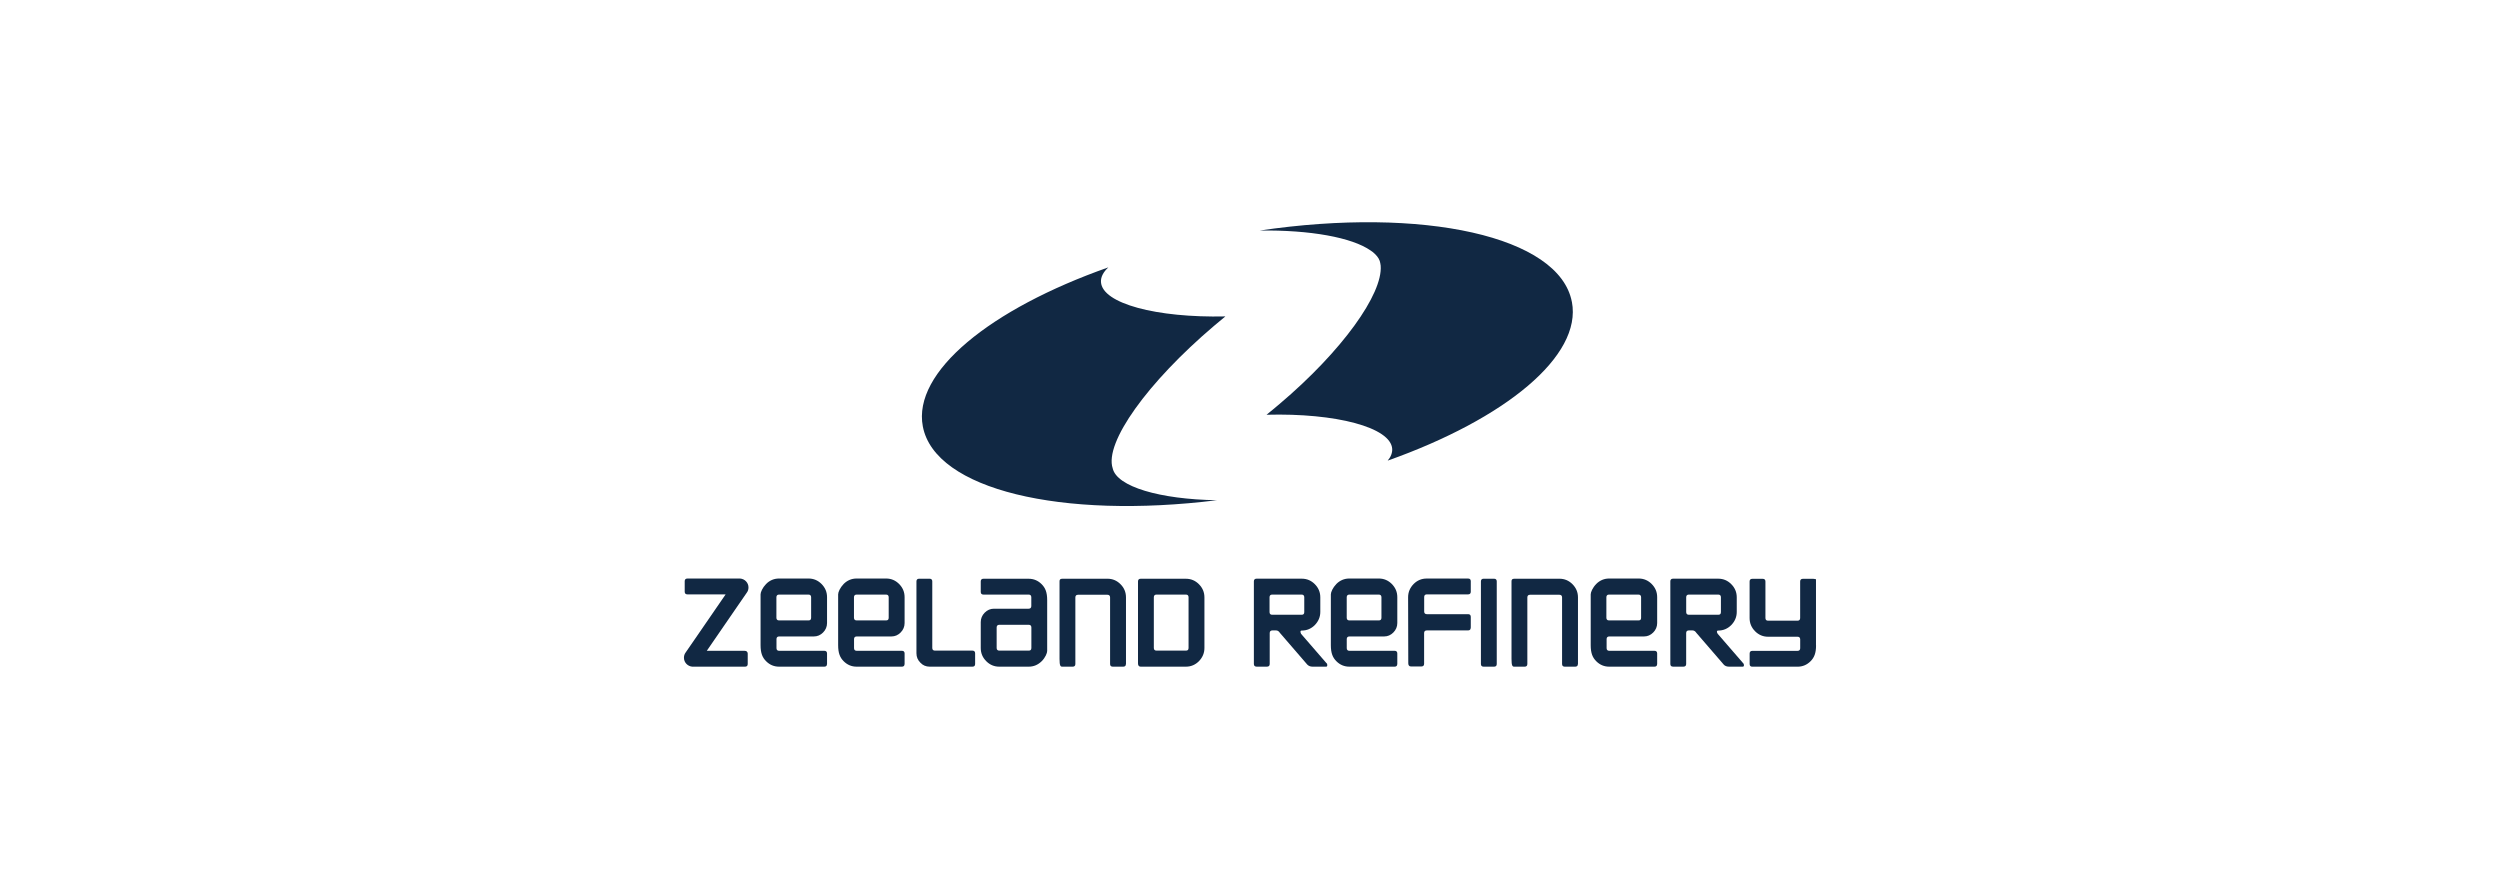 <svg width="180" height="64" viewBox="0 0 180 64" fill="none" xmlns="http://www.w3.org/2000/svg">
<g clip-path="url(#clip0_926_1984)">
<path d="M80.114 33.72C79.501 31.872 82.626 27.525 87.411 23.462C87.684 23.233 87.954 23 88.226 22.782C83.266 22.89 79.366 21.858 79.271 20.31C79.244 19.957 79.434 19.59 79.801 19.25C71.281 22.253 65.696 26.79 66.444 30.705C67.314 35.258 76.444 37.403 87.614 36.017C83.496 35.95 80.411 35.04 80.114 33.72Z" fill="#112843"/>
<path d="M113.174 21.735C112.277 17.007 102.454 14.86 90.686 16.6C94.329 16.545 97.359 17.102 98.689 18.04L98.824 18.135C99.082 18.34 99.259 18.555 99.341 18.787C99.369 18.895 99.397 19.005 99.409 19.127C99.572 21.165 96.624 25.282 92.126 29.087C91.814 29.36 91.501 29.605 91.189 29.862C96.189 29.727 100.144 30.772 100.239 32.322C100.252 32.607 100.144 32.892 99.914 33.165C108.379 30.162 113.922 25.637 113.177 21.737" fill="#112843"/>
<path d="M59.544 47.81C59.544 47.933 59.477 48 59.354 48H56.094C55.727 48 55.414 47.865 55.157 47.605C54.899 47.345 54.761 47.035 54.761 46.45V42.795C54.761 42.633 54.897 42.32 55.157 42.048C55.414 41.79 55.727 41.653 56.094 41.653H58.214C58.581 41.653 58.894 41.788 59.151 42.048C59.409 42.308 59.547 42.618 59.547 42.998V44.86C59.547 45.118 59.452 45.35 59.261 45.54C59.072 45.73 58.854 45.825 58.596 45.825H56.096C55.974 45.825 55.907 45.893 55.907 46.015V46.668C55.907 46.79 55.974 46.858 56.096 46.858H59.356C59.479 46.858 59.547 46.925 59.547 47.048V47.808L59.544 47.81ZM58.401 44.48V43C58.401 42.878 58.334 42.81 58.212 42.81H56.092C55.969 42.81 55.901 42.878 55.901 43V44.48C55.901 44.603 55.969 44.67 56.092 44.67H58.212C58.334 44.67 58.401 44.615 58.401 44.48Z" fill="#112843"/>
<path d="M65.129 47.81C65.129 47.933 65.061 48 64.939 48H61.679C61.311 48 60.999 47.865 60.741 47.605C60.484 47.345 60.346 47.035 60.346 46.45V42.795C60.346 42.633 60.481 42.32 60.741 42.048C60.999 41.79 61.311 41.653 61.679 41.653H63.799C64.166 41.653 64.479 41.788 64.736 42.048C64.994 42.308 65.131 42.618 65.131 42.998V44.86C65.131 45.118 65.036 45.35 64.846 45.54C64.656 45.73 64.439 45.825 64.181 45.825H61.681C61.559 45.825 61.491 45.893 61.491 46.015V46.668C61.491 46.79 61.559 46.858 61.681 46.858H64.941C65.064 46.858 65.131 46.925 65.131 47.048V47.808L65.129 47.81ZM63.986 44.48V43C63.986 42.878 63.919 42.81 63.796 42.81H61.676C61.554 42.81 61.486 42.878 61.486 43V44.48C61.486 44.603 61.554 44.67 61.676 44.67H63.796C63.919 44.67 63.986 44.615 63.986 44.48Z" fill="#112843"/>
<path d="M100.604 47.81C100.604 47.933 100.536 48 100.414 48H97.154C96.786 48 96.474 47.865 96.216 47.605C95.959 47.345 95.821 47.035 95.821 46.45V42.795C95.821 42.633 95.956 42.32 96.216 42.048C96.474 41.79 96.786 41.653 97.154 41.653H99.274C99.641 41.653 99.954 41.788 100.211 42.048C100.469 42.308 100.606 42.618 100.606 42.998V44.86C100.606 45.118 100.511 45.35 100.321 45.54C100.131 45.73 99.914 45.825 99.656 45.825H97.156C97.034 45.825 96.966 45.893 96.966 46.015V46.668C96.966 46.79 97.034 46.858 97.156 46.858H100.416C100.539 46.858 100.606 46.925 100.606 47.048V47.808L100.604 47.81ZM99.464 44.48V43C99.464 42.878 99.396 42.81 99.274 42.81H97.154C97.031 42.81 96.964 42.878 96.964 43V44.48C96.964 44.603 97.031 44.67 97.154 44.67H99.274C99.396 44.67 99.464 44.615 99.464 44.48Z" fill="#112843"/>
<path d="M119.314 47.81C119.314 47.933 119.246 48 119.124 48H115.864C115.496 48 115.184 47.865 114.926 47.605C114.669 47.345 114.531 47.035 114.531 46.45V42.795C114.531 42.633 114.666 42.32 114.926 42.048C115.184 41.79 115.496 41.653 115.864 41.653H117.984C118.351 41.653 118.664 41.788 118.921 42.048C119.179 42.308 119.316 42.618 119.316 42.998V44.86C119.316 45.118 119.221 45.35 119.031 45.54C118.841 45.73 118.624 45.825 118.366 45.825H115.866C115.744 45.825 115.676 45.893 115.676 46.015V46.668C115.676 46.79 115.744 46.858 115.866 46.858H119.126C119.249 46.858 119.316 46.925 119.316 47.048V47.808L119.314 47.81ZM118.159 44.48V43C118.159 42.878 118.091 42.81 117.969 42.81H115.849C115.726 42.81 115.659 42.878 115.659 43V44.48C115.659 44.603 115.726 44.67 115.849 44.67H117.969C118.104 44.67 118.159 44.615 118.159 44.48Z" fill="#112843"/>
<path d="M70.209 47.81C70.209 47.933 70.141 48 70.019 48H66.934C66.676 48 66.444 47.905 66.269 47.715C66.079 47.525 65.984 47.308 65.984 47.035V41.858C65.984 41.735 66.051 41.668 66.174 41.668H66.934C67.056 41.668 67.124 41.735 67.124 41.858V46.655C67.124 46.778 67.191 46.845 67.314 46.845H70.019C70.141 46.845 70.209 46.913 70.209 47.035V47.81Z" fill="#112843"/>
<path d="M75.399 46.857C75.399 47.02 75.264 47.347 75.004 47.605C74.744 47.862 74.434 48 74.067 48H71.947C71.579 48 71.266 47.865 71.009 47.605C70.751 47.345 70.614 47.035 70.614 46.655V44.792C70.614 44.535 70.709 44.302 70.899 44.112C71.089 43.922 71.306 43.827 71.564 43.827H74.064C74.186 43.827 74.254 43.76 74.254 43.637V43C74.254 42.877 74.186 42.81 74.064 42.81H70.804C70.681 42.81 70.614 42.742 70.614 42.62V41.86C70.614 41.737 70.681 41.67 70.804 41.67H74.064C74.431 41.67 74.744 41.805 75.001 42.065C75.259 42.325 75.397 42.635 75.397 43.207V46.862L75.399 46.857ZM74.259 46.655V45.175C74.259 45.052 74.192 44.985 74.069 44.985H71.949C71.826 44.985 71.759 45.052 71.759 45.175V46.655C71.759 46.777 71.826 46.845 71.949 46.845H74.069C74.192 46.845 74.259 46.79 74.259 46.655Z" fill="#112843"/>
<path d="M81.066 47.81C81.066 47.933 80.999 48 80.876 48H80.116C79.994 48 79.926 47.933 79.926 47.81V43.013C79.926 42.89 79.859 42.823 79.736 42.823H77.616C77.494 42.823 77.426 42.89 77.426 43.013V47.81C77.426 47.933 77.359 48 77.236 48H76.476C76.354 48 76.286 47.933 76.286 47.443V41.858C76.286 41.735 76.326 41.668 76.504 41.668H79.739C80.106 41.668 80.419 41.803 80.676 42.063C80.934 42.32 81.071 42.633 81.071 43.013V47.81H81.066Z" fill="#112843"/>
<path d="M113.609 47.81C113.609 47.933 113.541 48 113.419 48H112.659C112.536 48 112.469 47.933 112.469 47.81V43.013C112.469 42.89 112.401 42.823 112.279 42.823H110.159C110.036 42.823 109.969 42.89 109.969 43.013V47.81C109.969 47.933 109.901 48 109.779 48H109.019C108.896 48 108.829 47.933 108.829 47.443V41.858C108.829 41.735 108.869 41.668 109.046 41.668H112.281C112.649 41.668 112.961 41.803 113.219 42.063C113.476 42.323 113.614 42.633 113.614 43.013V47.81H113.609Z" fill="#112843"/>
<path d="M86.719 46.655C86.719 47.022 86.584 47.335 86.324 47.605C86.067 47.862 85.754 48 85.386 48H82.126C82.004 48 81.936 47.917 81.936 47.77V41.86C81.936 41.737 82.004 41.67 82.126 41.67H85.386C85.754 41.67 86.067 41.805 86.324 42.065C86.582 42.325 86.719 42.635 86.719 43.015V46.657V46.655ZM85.576 46.655V43C85.576 42.877 85.509 42.81 85.386 42.81H83.266C83.144 42.81 83.076 42.877 83.076 43V46.655C83.076 46.777 83.144 46.845 83.266 46.845H85.386C85.509 46.845 85.576 46.79 85.576 46.655Z" fill="#112843"/>
<path d="M105.891 45.2C105.891 45.322 105.824 45.39 105.701 45.39H102.726C102.604 45.39 102.536 45.458 102.536 45.58V47.795C102.536 47.917 102.469 47.985 102.346 47.985H101.586C101.464 47.985 101.396 47.903 101.396 47.755L101.384 43C101.384 42.633 101.519 42.32 101.779 42.05C102.036 41.792 102.349 41.655 102.716 41.655H105.706C105.829 41.655 105.896 41.722 105.896 41.845V42.605C105.896 42.727 105.829 42.795 105.706 42.795H102.731C102.609 42.795 102.541 42.862 102.541 42.985V44.03C102.541 44.153 102.609 44.22 102.731 44.22H105.706C105.829 44.22 105.896 44.288 105.896 44.41V45.197L105.891 45.2Z" fill="#112843"/>
<path d="M107.766 47.81C107.766 47.933 107.699 48 107.576 48H106.816C106.694 48 106.626 47.933 106.626 47.81V41.858C106.626 41.735 106.694 41.668 106.816 41.668H107.576C107.699 41.668 107.766 41.735 107.766 41.858V47.81Z" fill="#112843"/>
<path d="M130.756 46.465C130.756 47.035 130.621 47.347 130.361 47.608C130.104 47.865 129.791 48.002 129.424 48.002H126.164C126.041 48.002 125.974 47.935 125.974 47.812V47.053C125.974 46.93 126.041 46.862 126.164 46.862H129.424C129.546 46.862 129.614 46.795 129.614 46.673V46.035C129.614 45.913 129.546 45.845 129.424 45.845H127.304C126.936 45.845 126.624 45.71 126.366 45.45C126.109 45.19 125.971 44.88 125.971 44.5V41.865C125.971 41.742 126.039 41.675 126.161 41.675H126.921C127.044 41.675 127.111 41.742 127.111 41.865V44.5C127.111 44.623 127.179 44.69 127.301 44.69H129.421C129.544 44.69 129.611 44.623 129.611 44.5V41.865C129.611 41.742 129.679 41.675 129.801 41.675H130.561C130.684 41.675 130.751 41.742 130.751 41.675V46.472L130.756 46.465Z" fill="#112843"/>
<path d="M95.564 47.892C95.564 47.96 95.537 48 95.482 48H94.504C94.342 48 94.219 47.945 94.124 47.85L92.154 45.568C92.087 45.46 91.992 45.39 91.882 45.39H91.609C91.487 45.39 91.419 45.458 91.419 45.58V47.807C91.419 47.93 91.352 47.998 91.229 47.998H90.469C90.347 47.998 90.279 47.93 90.279 47.807V41.855C90.279 41.733 90.347 41.665 90.469 41.665H93.729C94.097 41.665 94.409 41.8 94.667 42.06C94.924 42.32 95.062 42.63 95.062 43.01V44.055C95.062 44.422 94.927 44.735 94.667 45.005C94.409 45.263 94.097 45.4 93.729 45.4C93.662 45.4 93.634 45.428 93.634 45.483C93.634 45.523 93.647 45.565 93.674 45.633L95.509 47.752C95.549 47.765 95.564 47.82 95.564 47.888M93.907 44.072V43C93.907 42.877 93.839 42.81 93.717 42.81H91.597C91.474 42.81 91.407 42.877 91.407 43V44.072C91.407 44.195 91.474 44.263 91.597 44.263H93.717C93.839 44.263 93.907 44.208 93.907 44.072Z" fill="#112843"/>
<path d="M125.564 47.892C125.564 47.96 125.536 48 125.481 48H124.489C124.326 48 124.189 47.945 124.109 47.85L122.139 45.568C122.071 45.46 121.976 45.39 121.866 45.39H121.594C121.471 45.39 121.404 45.458 121.404 45.58V47.807C121.404 47.93 121.336 47.998 121.214 47.998H120.454C120.331 47.998 120.264 47.93 120.264 47.807V41.855C120.264 41.733 120.331 41.665 120.454 41.665H123.714C124.081 41.665 124.394 41.8 124.651 42.06C124.909 42.32 125.046 42.63 125.046 43.01V44.055C125.046 44.422 124.911 44.735 124.651 45.005C124.394 45.263 124.081 45.4 123.714 45.4C123.646 45.4 123.619 45.428 123.619 45.483C123.619 45.523 123.631 45.565 123.674 45.633L125.509 47.752C125.536 47.765 125.564 47.82 125.564 47.888M123.906 44.072V43C123.906 42.877 123.839 42.81 123.716 42.81H121.596C121.474 42.81 121.406 42.877 121.406 43V44.072C121.406 44.195 121.474 44.263 121.596 44.263H123.716C123.839 44.263 123.906 44.208 123.906 44.072Z" fill="#112843"/>
<path d="M53.619 46.858H50.889L53.076 43.678L53.769 42.672C53.851 42.565 53.891 42.443 53.891 42.292C53.891 41.953 53.619 41.68 53.294 41.655H49.489C49.366 41.655 49.299 41.722 49.299 41.845V42.605C49.299 42.727 49.366 42.795 49.489 42.795H52.246L50.059 45.975L49.366 46.98C49.284 47.09 49.244 47.212 49.244 47.362C49.244 47.7 49.516 47.972 49.841 48H53.646C53.769 48 53.836 47.932 53.836 47.81V47.05C53.824 46.928 53.754 46.86 53.619 46.86" fill="#112843"/>
</g>
<defs>
<clipPath id="clip0_926_1984">
<rect width="81.513" height="32" fill="white" transform="translate(49.244 16)"/>
</clipPath>
</defs>
</svg>
